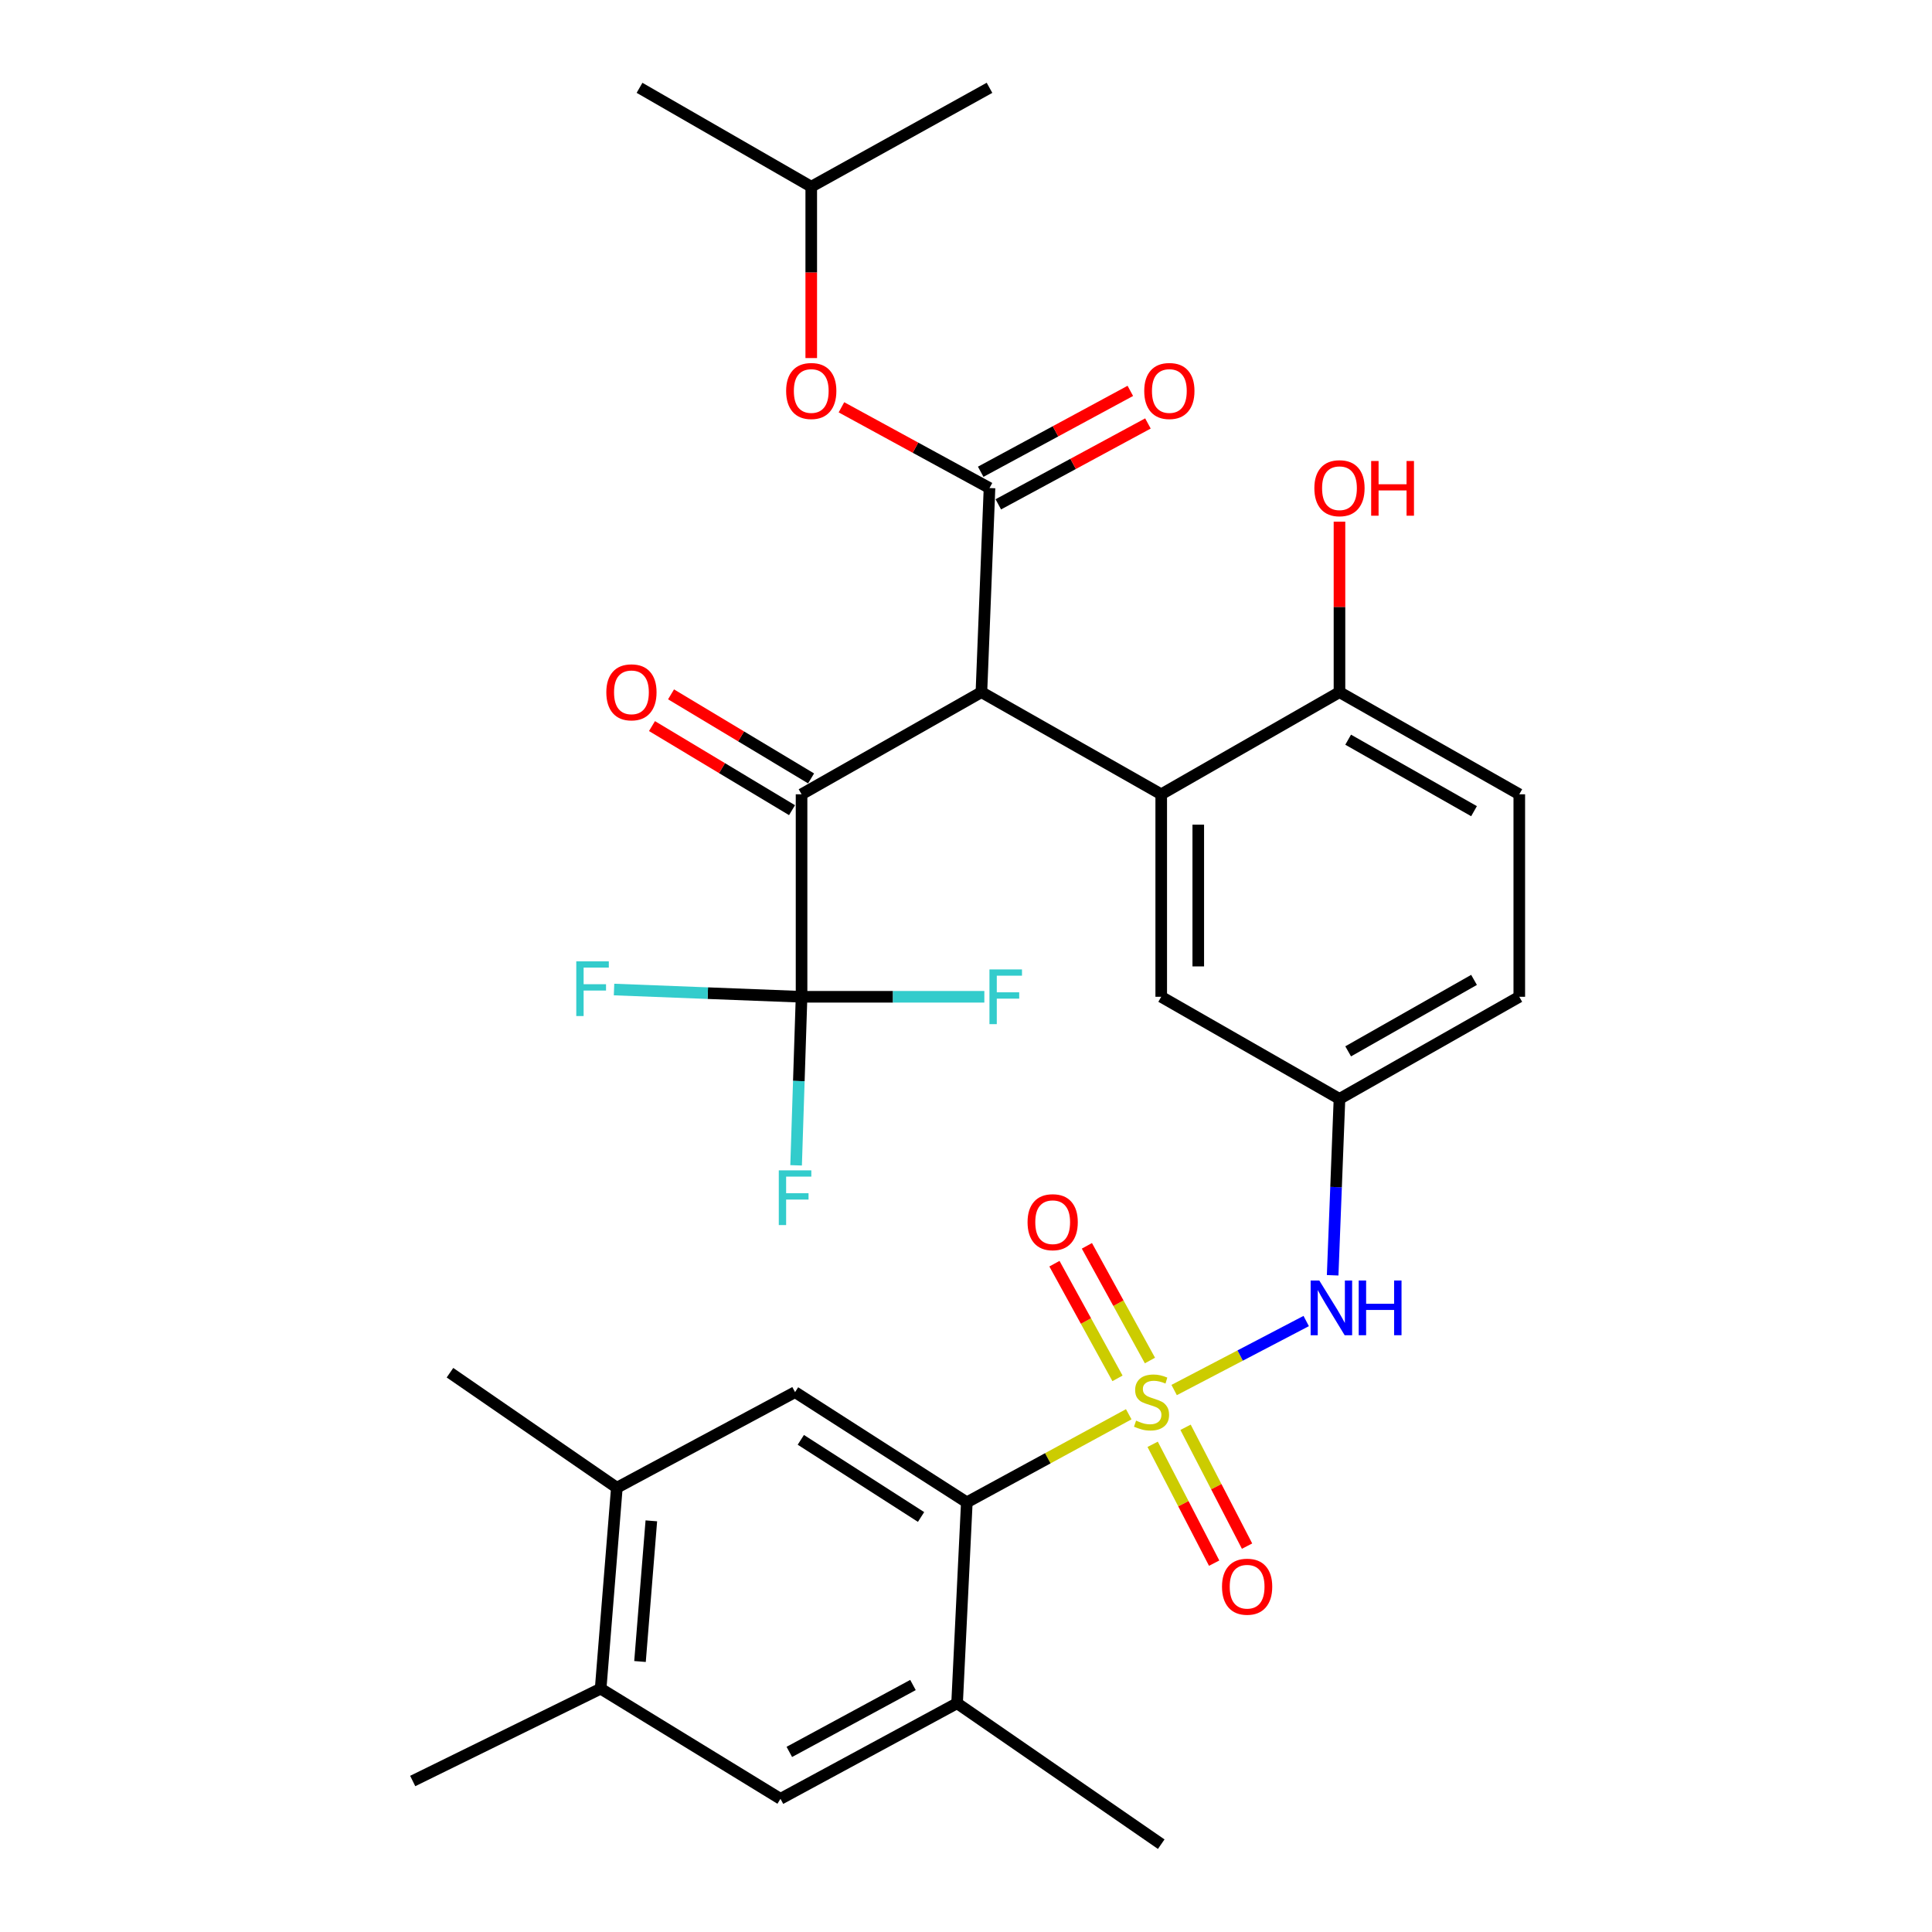 <?xml version='1.0' encoding='iso-8859-1'?>
<svg version='1.1' baseProfile='full'
              xmlns='http://www.w3.org/2000/svg'
                      xmlns:rdkit='http://www.rdkit.org/xml'
                      xmlns:xlink='http://www.w3.org/1999/xlink'
                  xml:space='preserve'
width='1000px' height='1000px' viewBox='0 0 1000 1000'>
<!-- END OF HEADER -->
<rect style='opacity:1.0;fill:#FFFFFF;stroke:none' width='1000' height='1000' x='0' y='0'> </rect>
<path class='bond-3' d='M 584.231,732.015 L 542.329,754.81' style='fill:none;fill-rule:evenodd;stroke:#CCCC00;stroke-width:6px;stroke-linecap:butt;stroke-linejoin:miter;stroke-opacity:1' />
<path class='bond-3' d='M 542.329,754.81 L 500.426,777.606' style='fill:none;fill-rule:evenodd;stroke:#000000;stroke-width:6px;stroke-linecap:butt;stroke-linejoin:miter;stroke-opacity:1' />
<path class='bond-6' d='M 607.738,719.478 L 641.914,701.62' style='fill:none;fill-rule:evenodd;stroke:#CCCC00;stroke-width:6px;stroke-linecap:butt;stroke-linejoin:miter;stroke-opacity:1' />
<path class='bond-6' d='M 641.914,701.62 L 676.089,683.762' style='fill:none;fill-rule:evenodd;stroke:#0000FF;stroke-width:6px;stroke-linecap:butt;stroke-linejoin:miter;stroke-opacity:1' />
<path class='bond-9' d='M 595.21,704.202 L 578.893,674.522' style='fill:none;fill-rule:evenodd;stroke:#CCCC00;stroke-width:6px;stroke-linecap:butt;stroke-linejoin:miter;stroke-opacity:1' />
<path class='bond-9' d='M 578.893,674.522 L 562.575,644.842' style='fill:none;fill-rule:evenodd;stroke:#FF0000;stroke-width:6px;stroke-linecap:butt;stroke-linejoin:miter;stroke-opacity:1' />
<path class='bond-9' d='M 578.409,713.438 L 562.092,683.759' style='fill:none;fill-rule:evenodd;stroke:#CCCC00;stroke-width:6px;stroke-linecap:butt;stroke-linejoin:miter;stroke-opacity:1' />
<path class='bond-9' d='M 562.092,683.759 L 545.775,654.079' style='fill:none;fill-rule:evenodd;stroke:#FF0000;stroke-width:6px;stroke-linecap:butt;stroke-linejoin:miter;stroke-opacity:1' />
<path class='bond-10' d='M 596.613,747.572 L 612.529,778.326' style='fill:none;fill-rule:evenodd;stroke:#CCCC00;stroke-width:6px;stroke-linecap:butt;stroke-linejoin:miter;stroke-opacity:1' />
<path class='bond-10' d='M 612.529,778.326 L 628.446,809.081' style='fill:none;fill-rule:evenodd;stroke:#FF0000;stroke-width:6px;stroke-linecap:butt;stroke-linejoin:miter;stroke-opacity:1' />
<path class='bond-10' d='M 613.64,738.76 L 629.557,769.514' style='fill:none;fill-rule:evenodd;stroke:#CCCC00;stroke-width:6px;stroke-linecap:butt;stroke-linejoin:miter;stroke-opacity:1' />
<path class='bond-10' d='M 629.557,769.514 L 645.473,800.268' style='fill:none;fill-rule:evenodd;stroke:#FF0000;stroke-width:6px;stroke-linecap:butt;stroke-linejoin:miter;stroke-opacity:1' />
<path class='bond-0' d='M 507.978,358.263 L 601.049,411.125' style='fill:none;fill-rule:evenodd;stroke:#000000;stroke-width:6px;stroke-linecap:butt;stroke-linejoin:miter;stroke-opacity:1' />
<path class='bond-1' d='M 507.978,358.263 L 512.164,252.612' style='fill:none;fill-rule:evenodd;stroke:#000000;stroke-width:6px;stroke-linecap:butt;stroke-linejoin:miter;stroke-opacity:1' />
<path class='bond-4' d='M 507.978,358.263 L 414.885,411.125' style='fill:none;fill-rule:evenodd;stroke:#000000;stroke-width:6px;stroke-linecap:butt;stroke-linejoin:miter;stroke-opacity:1' />
<path class='bond-11' d='M 512.164,252.612 L 473.847,231.715' style='fill:none;fill-rule:evenodd;stroke:#000000;stroke-width:6px;stroke-linecap:butt;stroke-linejoin:miter;stroke-opacity:1' />
<path class='bond-11' d='M 473.847,231.715 L 435.529,210.818' style='fill:none;fill-rule:evenodd;stroke:#FF0000;stroke-width:6px;stroke-linecap:butt;stroke-linejoin:miter;stroke-opacity:1' />
<path class='bond-17' d='M 516.722,261.045 L 555.446,240.115' style='fill:none;fill-rule:evenodd;stroke:#000000;stroke-width:6px;stroke-linecap:butt;stroke-linejoin:miter;stroke-opacity:1' />
<path class='bond-17' d='M 555.446,240.115 L 594.169,219.185' style='fill:none;fill-rule:evenodd;stroke:#FF0000;stroke-width:6px;stroke-linecap:butt;stroke-linejoin:miter;stroke-opacity:1' />
<path class='bond-17' d='M 507.606,244.179 L 546.329,223.249' style='fill:none;fill-rule:evenodd;stroke:#000000;stroke-width:6px;stroke-linecap:butt;stroke-linejoin:miter;stroke-opacity:1' />
<path class='bond-17' d='M 546.329,223.249 L 585.053,202.319' style='fill:none;fill-rule:evenodd;stroke:#FF0000;stroke-width:6px;stroke-linecap:butt;stroke-linejoin:miter;stroke-opacity:1' />
<path class='bond-2' d='M 601.049,411.125 L 601.049,515.934' style='fill:none;fill-rule:evenodd;stroke:#000000;stroke-width:6px;stroke-linecap:butt;stroke-linejoin:miter;stroke-opacity:1' />
<path class='bond-2' d='M 620.222,426.847 L 620.222,500.213' style='fill:none;fill-rule:evenodd;stroke:#000000;stroke-width:6px;stroke-linecap:butt;stroke-linejoin:miter;stroke-opacity:1' />
<path class='bond-33' d='M 601.049,411.125 L 693.311,358.263' style='fill:none;fill-rule:evenodd;stroke:#000000;stroke-width:6px;stroke-linecap:butt;stroke-linejoin:miter;stroke-opacity:1' />
<path class='bond-7' d='M 500.426,777.606 L 411.519,720.568' style='fill:none;fill-rule:evenodd;stroke:#000000;stroke-width:6px;stroke-linecap:butt;stroke-linejoin:miter;stroke-opacity:1' />
<path class='bond-7' d='M 476.737,785.187 L 414.503,745.26' style='fill:none;fill-rule:evenodd;stroke:#000000;stroke-width:6px;stroke-linecap:butt;stroke-linejoin:miter;stroke-opacity:1' />
<path class='bond-8' d='M 500.426,777.606 L 495.388,881.595' style='fill:none;fill-rule:evenodd;stroke:#000000;stroke-width:6px;stroke-linecap:butt;stroke-linejoin:miter;stroke-opacity:1' />
<path class='bond-5' d='M 414.885,411.125 L 414.885,515.934' style='fill:none;fill-rule:evenodd;stroke:#000000;stroke-width:6px;stroke-linecap:butt;stroke-linejoin:miter;stroke-opacity:1' />
<path class='bond-19' d='M 419.819,402.906 L 383.576,381.148' style='fill:none;fill-rule:evenodd;stroke:#000000;stroke-width:6px;stroke-linecap:butt;stroke-linejoin:miter;stroke-opacity:1' />
<path class='bond-19' d='M 383.576,381.148 L 347.332,359.39' style='fill:none;fill-rule:evenodd;stroke:#FF0000;stroke-width:6px;stroke-linecap:butt;stroke-linejoin:miter;stroke-opacity:1' />
<path class='bond-19' d='M 409.951,419.344 L 373.708,397.586' style='fill:none;fill-rule:evenodd;stroke:#000000;stroke-width:6px;stroke-linecap:butt;stroke-linejoin:miter;stroke-opacity:1' />
<path class='bond-19' d='M 373.708,397.586 L 337.464,375.827' style='fill:none;fill-rule:evenodd;stroke:#FF0000;stroke-width:6px;stroke-linecap:butt;stroke-linejoin:miter;stroke-opacity:1' />
<path class='bond-20' d='M 414.885,515.934 L 413.474,559.553' style='fill:none;fill-rule:evenodd;stroke:#000000;stroke-width:6px;stroke-linecap:butt;stroke-linejoin:miter;stroke-opacity:1' />
<path class='bond-20' d='M 413.474,559.553 L 412.062,603.173' style='fill:none;fill-rule:evenodd;stroke:#33CCCC;stroke-width:6px;stroke-linecap:butt;stroke-linejoin:miter;stroke-opacity:1' />
<path class='bond-21' d='M 414.885,515.934 L 366.356,514.057' style='fill:none;fill-rule:evenodd;stroke:#000000;stroke-width:6px;stroke-linecap:butt;stroke-linejoin:miter;stroke-opacity:1' />
<path class='bond-21' d='M 366.356,514.057 L 317.826,512.179' style='fill:none;fill-rule:evenodd;stroke:#33CCCC;stroke-width:6px;stroke-linecap:butt;stroke-linejoin:miter;stroke-opacity:1' />
<path class='bond-22' d='M 414.885,515.934 L 462.19,515.934' style='fill:none;fill-rule:evenodd;stroke:#000000;stroke-width:6px;stroke-linecap:butt;stroke-linejoin:miter;stroke-opacity:1' />
<path class='bond-22' d='M 462.19,515.934 L 509.495,515.934' style='fill:none;fill-rule:evenodd;stroke:#33CCCC;stroke-width:6px;stroke-linecap:butt;stroke-linejoin:miter;stroke-opacity:1' />
<path class='bond-18' d='M 689.778,660.084 L 691.544,614.43' style='fill:none;fill-rule:evenodd;stroke:#0000FF;stroke-width:6px;stroke-linecap:butt;stroke-linejoin:miter;stroke-opacity:1' />
<path class='bond-18' d='M 691.544,614.43 L 693.311,568.776' style='fill:none;fill-rule:evenodd;stroke:#000000;stroke-width:6px;stroke-linecap:butt;stroke-linejoin:miter;stroke-opacity:1' />
<path class='bond-12' d='M 411.519,720.568 L 319.279,770.043' style='fill:none;fill-rule:evenodd;stroke:#000000;stroke-width:6px;stroke-linecap:butt;stroke-linejoin:miter;stroke-opacity:1' />
<path class='bond-13' d='M 495.388,881.595 L 403.968,931.07' style='fill:none;fill-rule:evenodd;stroke:#000000;stroke-width:6px;stroke-linecap:butt;stroke-linejoin:miter;stroke-opacity:1' />
<path class='bond-13' d='M 472.55,872.154 L 408.555,906.787' style='fill:none;fill-rule:evenodd;stroke:#000000;stroke-width:6px;stroke-linecap:butt;stroke-linejoin:miter;stroke-opacity:1' />
<path class='bond-27' d='M 495.388,881.595 L 601.049,954.545' style='fill:none;fill-rule:evenodd;stroke:#000000;stroke-width:6px;stroke-linecap:butt;stroke-linejoin:miter;stroke-opacity:1' />
<path class='bond-26' d='M 419.902,185.334 L 419.902,140.984' style='fill:none;fill-rule:evenodd;stroke:#FF0000;stroke-width:6px;stroke-linecap:butt;stroke-linejoin:miter;stroke-opacity:1' />
<path class='bond-26' d='M 419.902,140.984 L 419.902,96.634' style='fill:none;fill-rule:evenodd;stroke:#000000;stroke-width:6px;stroke-linecap:butt;stroke-linejoin:miter;stroke-opacity:1' />
<path class='bond-28' d='M 319.279,770.043 L 232.907,710.513' style='fill:none;fill-rule:evenodd;stroke:#000000;stroke-width:6px;stroke-linecap:butt;stroke-linejoin:miter;stroke-opacity:1' />
<path class='bond-32' d='M 319.279,770.043 L 310.896,874.053' style='fill:none;fill-rule:evenodd;stroke:#000000;stroke-width:6px;stroke-linecap:butt;stroke-linejoin:miter;stroke-opacity:1' />
<path class='bond-32' d='M 337.132,787.185 L 331.264,859.992' style='fill:none;fill-rule:evenodd;stroke:#000000;stroke-width:6px;stroke-linecap:butt;stroke-linejoin:miter;stroke-opacity:1' />
<path class='bond-14' d='M 403.968,931.07 L 310.896,874.053' style='fill:none;fill-rule:evenodd;stroke:#000000;stroke-width:6px;stroke-linecap:butt;stroke-linejoin:miter;stroke-opacity:1' />
<path class='bond-29' d='M 310.896,874.053 L 213.618,921.846' style='fill:none;fill-rule:evenodd;stroke:#000000;stroke-width:6px;stroke-linecap:butt;stroke-linejoin:miter;stroke-opacity:1' />
<path class='bond-15' d='M 693.311,358.263 L 786.382,411.125' style='fill:none;fill-rule:evenodd;stroke:#000000;stroke-width:6px;stroke-linecap:butt;stroke-linejoin:miter;stroke-opacity:1' />
<path class='bond-15' d='M 697.803,382.863 L 762.953,419.867' style='fill:none;fill-rule:evenodd;stroke:#000000;stroke-width:6px;stroke-linecap:butt;stroke-linejoin:miter;stroke-opacity:1' />
<path class='bond-25' d='M 693.311,358.263 L 693.311,314.138' style='fill:none;fill-rule:evenodd;stroke:#000000;stroke-width:6px;stroke-linecap:butt;stroke-linejoin:miter;stroke-opacity:1' />
<path class='bond-25' d='M 693.311,314.138 L 693.311,270.014' style='fill:none;fill-rule:evenodd;stroke:#FF0000;stroke-width:6px;stroke-linecap:butt;stroke-linejoin:miter;stroke-opacity:1' />
<path class='bond-16' d='M 601.049,515.934 L 693.311,568.776' style='fill:none;fill-rule:evenodd;stroke:#000000;stroke-width:6px;stroke-linecap:butt;stroke-linejoin:miter;stroke-opacity:1' />
<path class='bond-24' d='M 693.311,568.776 L 786.382,515.934' style='fill:none;fill-rule:evenodd;stroke:#000000;stroke-width:6px;stroke-linecap:butt;stroke-linejoin:miter;stroke-opacity:1' />
<path class='bond-24' d='M 697.806,544.177 L 762.956,507.188' style='fill:none;fill-rule:evenodd;stroke:#000000;stroke-width:6px;stroke-linecap:butt;stroke-linejoin:miter;stroke-opacity:1' />
<path class='bond-23' d='M 786.382,411.125 L 786.382,515.934' style='fill:none;fill-rule:evenodd;stroke:#000000;stroke-width:6px;stroke-linecap:butt;stroke-linejoin:miter;stroke-opacity:1' />
<path class='bond-30' d='M 419.902,96.634 L 331.017,45.455' style='fill:none;fill-rule:evenodd;stroke:#000000;stroke-width:6px;stroke-linecap:butt;stroke-linejoin:miter;stroke-opacity:1' />
<path class='bond-31' d='M 419.902,96.634 L 512.164,45.455' style='fill:none;fill-rule:evenodd;stroke:#000000;stroke-width:6px;stroke-linecap:butt;stroke-linejoin:miter;stroke-opacity:1' />
<path  class='atom-0' d='M 588.032 735.315
Q 588.352 735.435, 589.672 735.995
Q 590.992 736.555, 592.432 736.915
Q 593.912 737.235, 595.352 737.235
Q 598.032 737.235, 599.592 735.955
Q 601.152 734.635, 601.152 732.355
Q 601.152 730.795, 600.352 729.835
Q 599.592 728.875, 598.392 728.355
Q 597.192 727.835, 595.192 727.235
Q 592.672 726.475, 591.152 725.755
Q 589.672 725.035, 588.592 723.515
Q 587.552 721.995, 587.552 719.435
Q 587.552 715.875, 589.952 713.675
Q 592.392 711.475, 597.192 711.475
Q 600.472 711.475, 604.192 713.035
L 603.272 716.115
Q 599.872 714.715, 597.312 714.715
Q 594.552 714.715, 593.032 715.875
Q 591.512 716.995, 591.552 718.955
Q 591.552 720.475, 592.312 721.395
Q 593.112 722.315, 594.232 722.835
Q 595.392 723.355, 597.312 723.955
Q 599.872 724.755, 601.392 725.555
Q 602.912 726.355, 603.992 727.995
Q 605.112 729.595, 605.112 732.355
Q 605.112 736.275, 602.472 738.395
Q 599.872 740.475, 595.512 740.475
Q 592.992 740.475, 591.072 739.915
Q 589.192 739.395, 586.952 738.475
L 588.032 735.315
' fill='#CCCC00'/>
<path  class='atom-7' d='M 682.865 662.791
L 692.145 677.791
Q 693.065 679.271, 694.545 681.951
Q 696.025 684.631, 696.105 684.791
L 696.105 662.791
L 699.865 662.791
L 699.865 691.111
L 695.985 691.111
L 686.025 674.711
Q 684.865 672.791, 683.625 670.591
Q 682.425 668.391, 682.065 667.711
L 682.065 691.111
L 678.385 691.111
L 678.385 662.791
L 682.865 662.791
' fill='#0000FF'/>
<path  class='atom-7' d='M 703.265 662.791
L 707.105 662.791
L 707.105 674.831
L 721.585 674.831
L 721.585 662.791
L 725.425 662.791
L 725.425 691.111
L 721.585 691.111
L 721.585 678.031
L 707.105 678.031
L 707.105 691.111
L 703.265 691.111
L 703.265 662.791
' fill='#0000FF'/>
<path  class='atom-10' d='M 531.863 632.604
Q 531.863 625.804, 535.223 622.004
Q 538.583 618.204, 544.863 618.204
Q 551.143 618.204, 554.503 622.004
Q 557.863 625.804, 557.863 632.604
Q 557.863 639.484, 554.463 643.404
Q 551.063 647.284, 544.863 647.284
Q 538.623 647.284, 535.223 643.404
Q 531.863 639.524, 531.863 632.604
M 544.863 644.084
Q 549.183 644.084, 551.503 641.204
Q 553.863 638.284, 553.863 632.604
Q 553.863 627.044, 551.503 624.244
Q 549.183 621.404, 544.863 621.404
Q 540.543 621.404, 538.183 624.204
Q 535.863 627.004, 535.863 632.604
Q 535.863 638.324, 538.183 641.204
Q 540.543 644.084, 544.863 644.084
' fill='#FF0000'/>
<path  class='atom-11' d='M 632.508 821.271
Q 632.508 814.471, 635.868 810.671
Q 639.228 806.871, 645.508 806.871
Q 651.788 806.871, 655.148 810.671
Q 658.508 814.471, 658.508 821.271
Q 658.508 828.151, 655.108 832.071
Q 651.708 835.951, 645.508 835.951
Q 639.268 835.951, 635.868 832.071
Q 632.508 828.191, 632.508 821.271
M 645.508 832.751
Q 649.828 832.751, 652.148 829.871
Q 654.508 826.951, 654.508 821.271
Q 654.508 815.711, 652.148 812.911
Q 649.828 810.071, 645.508 810.071
Q 641.188 810.071, 638.828 812.871
Q 636.508 815.671, 636.508 821.271
Q 636.508 826.991, 638.828 829.871
Q 641.188 832.751, 645.508 832.751
' fill='#FF0000'/>
<path  class='atom-12' d='M 406.902 202.375
Q 406.902 195.575, 410.262 191.775
Q 413.622 187.975, 419.902 187.975
Q 426.182 187.975, 429.542 191.775
Q 432.902 195.575, 432.902 202.375
Q 432.902 209.255, 429.502 213.175
Q 426.102 217.055, 419.902 217.055
Q 413.662 217.055, 410.262 213.175
Q 406.902 209.295, 406.902 202.375
M 419.902 213.855
Q 424.222 213.855, 426.542 210.975
Q 428.902 208.055, 428.902 202.375
Q 428.902 196.815, 426.542 194.015
Q 424.222 191.175, 419.902 191.175
Q 415.582 191.175, 413.222 193.975
Q 410.902 196.775, 410.902 202.375
Q 410.902 208.095, 413.222 210.975
Q 415.582 213.855, 419.902 213.855
' fill='#FF0000'/>
<path  class='atom-18' d='M 592.256 202.375
Q 592.256 195.575, 595.616 191.775
Q 598.976 187.975, 605.256 187.975
Q 611.536 187.975, 614.896 191.775
Q 618.256 195.575, 618.256 202.375
Q 618.256 209.255, 614.856 213.175
Q 611.456 217.055, 605.256 217.055
Q 599.016 217.055, 595.616 213.175
Q 592.256 209.295, 592.256 202.375
M 605.256 213.855
Q 609.576 213.855, 611.896 210.975
Q 614.256 208.055, 614.256 202.375
Q 614.256 196.815, 611.896 194.015
Q 609.576 191.175, 605.256 191.175
Q 600.936 191.175, 598.576 193.975
Q 596.256 196.775, 596.256 202.375
Q 596.256 208.095, 598.576 210.975
Q 600.936 213.855, 605.256 213.855
' fill='#FF0000'/>
<path  class='atom-20' d='M 313.831 358.343
Q 313.831 351.543, 317.191 347.743
Q 320.551 343.943, 326.831 343.943
Q 333.111 343.943, 336.471 347.743
Q 339.831 351.543, 339.831 358.343
Q 339.831 365.223, 336.431 369.143
Q 333.031 373.023, 326.831 373.023
Q 320.591 373.023, 317.191 369.143
Q 313.831 365.263, 313.831 358.343
M 326.831 369.823
Q 331.151 369.823, 333.471 366.943
Q 335.831 364.023, 335.831 358.343
Q 335.831 352.783, 333.471 349.983
Q 331.151 347.143, 326.831 347.143
Q 322.511 347.143, 320.151 349.943
Q 317.831 352.743, 317.831 358.343
Q 317.831 364.063, 320.151 366.943
Q 322.511 369.823, 326.831 369.823
' fill='#FF0000'/>
<path  class='atom-21' d='M 403.099 605.774
L 419.939 605.774
L 419.939 609.014
L 406.899 609.014
L 406.899 617.614
L 418.499 617.614
L 418.499 620.894
L 406.899 620.894
L 406.899 634.094
L 403.099 634.094
L 403.099 605.774
' fill='#33CCCC'/>
<path  class='atom-22' d='M 298.28 497.588
L 315.12 497.588
L 315.12 500.828
L 302.08 500.828
L 302.08 509.428
L 313.68 509.428
L 313.68 512.708
L 302.08 512.708
L 302.08 525.908
L 298.28 525.908
L 298.28 497.588
' fill='#33CCCC'/>
<path  class='atom-23' d='M 512.137 501.774
L 528.977 501.774
L 528.977 505.014
L 515.937 505.014
L 515.937 513.614
L 527.537 513.614
L 527.537 516.894
L 515.937 516.894
L 515.937 530.094
L 512.137 530.094
L 512.137 501.774
' fill='#33CCCC'/>
<path  class='atom-26' d='M 680.311 252.692
Q 680.311 245.892, 683.671 242.092
Q 687.031 238.292, 693.311 238.292
Q 699.591 238.292, 702.951 242.092
Q 706.311 245.892, 706.311 252.692
Q 706.311 259.572, 702.911 263.492
Q 699.511 267.372, 693.311 267.372
Q 687.071 267.372, 683.671 263.492
Q 680.311 259.612, 680.311 252.692
M 693.311 264.172
Q 697.631 264.172, 699.951 261.292
Q 702.311 258.372, 702.311 252.692
Q 702.311 247.132, 699.951 244.332
Q 697.631 241.492, 693.311 241.492
Q 688.991 241.492, 686.631 244.292
Q 684.311 247.092, 684.311 252.692
Q 684.311 258.412, 686.631 261.292
Q 688.991 264.172, 693.311 264.172
' fill='#FF0000'/>
<path  class='atom-26' d='M 709.711 238.612
L 713.551 238.612
L 713.551 250.652
L 728.031 250.652
L 728.031 238.612
L 731.871 238.612
L 731.871 266.932
L 728.031 266.932
L 728.031 253.852
L 713.551 253.852
L 713.551 266.932
L 709.711 266.932
L 709.711 238.612
' fill='#FF0000'/>
</svg>
